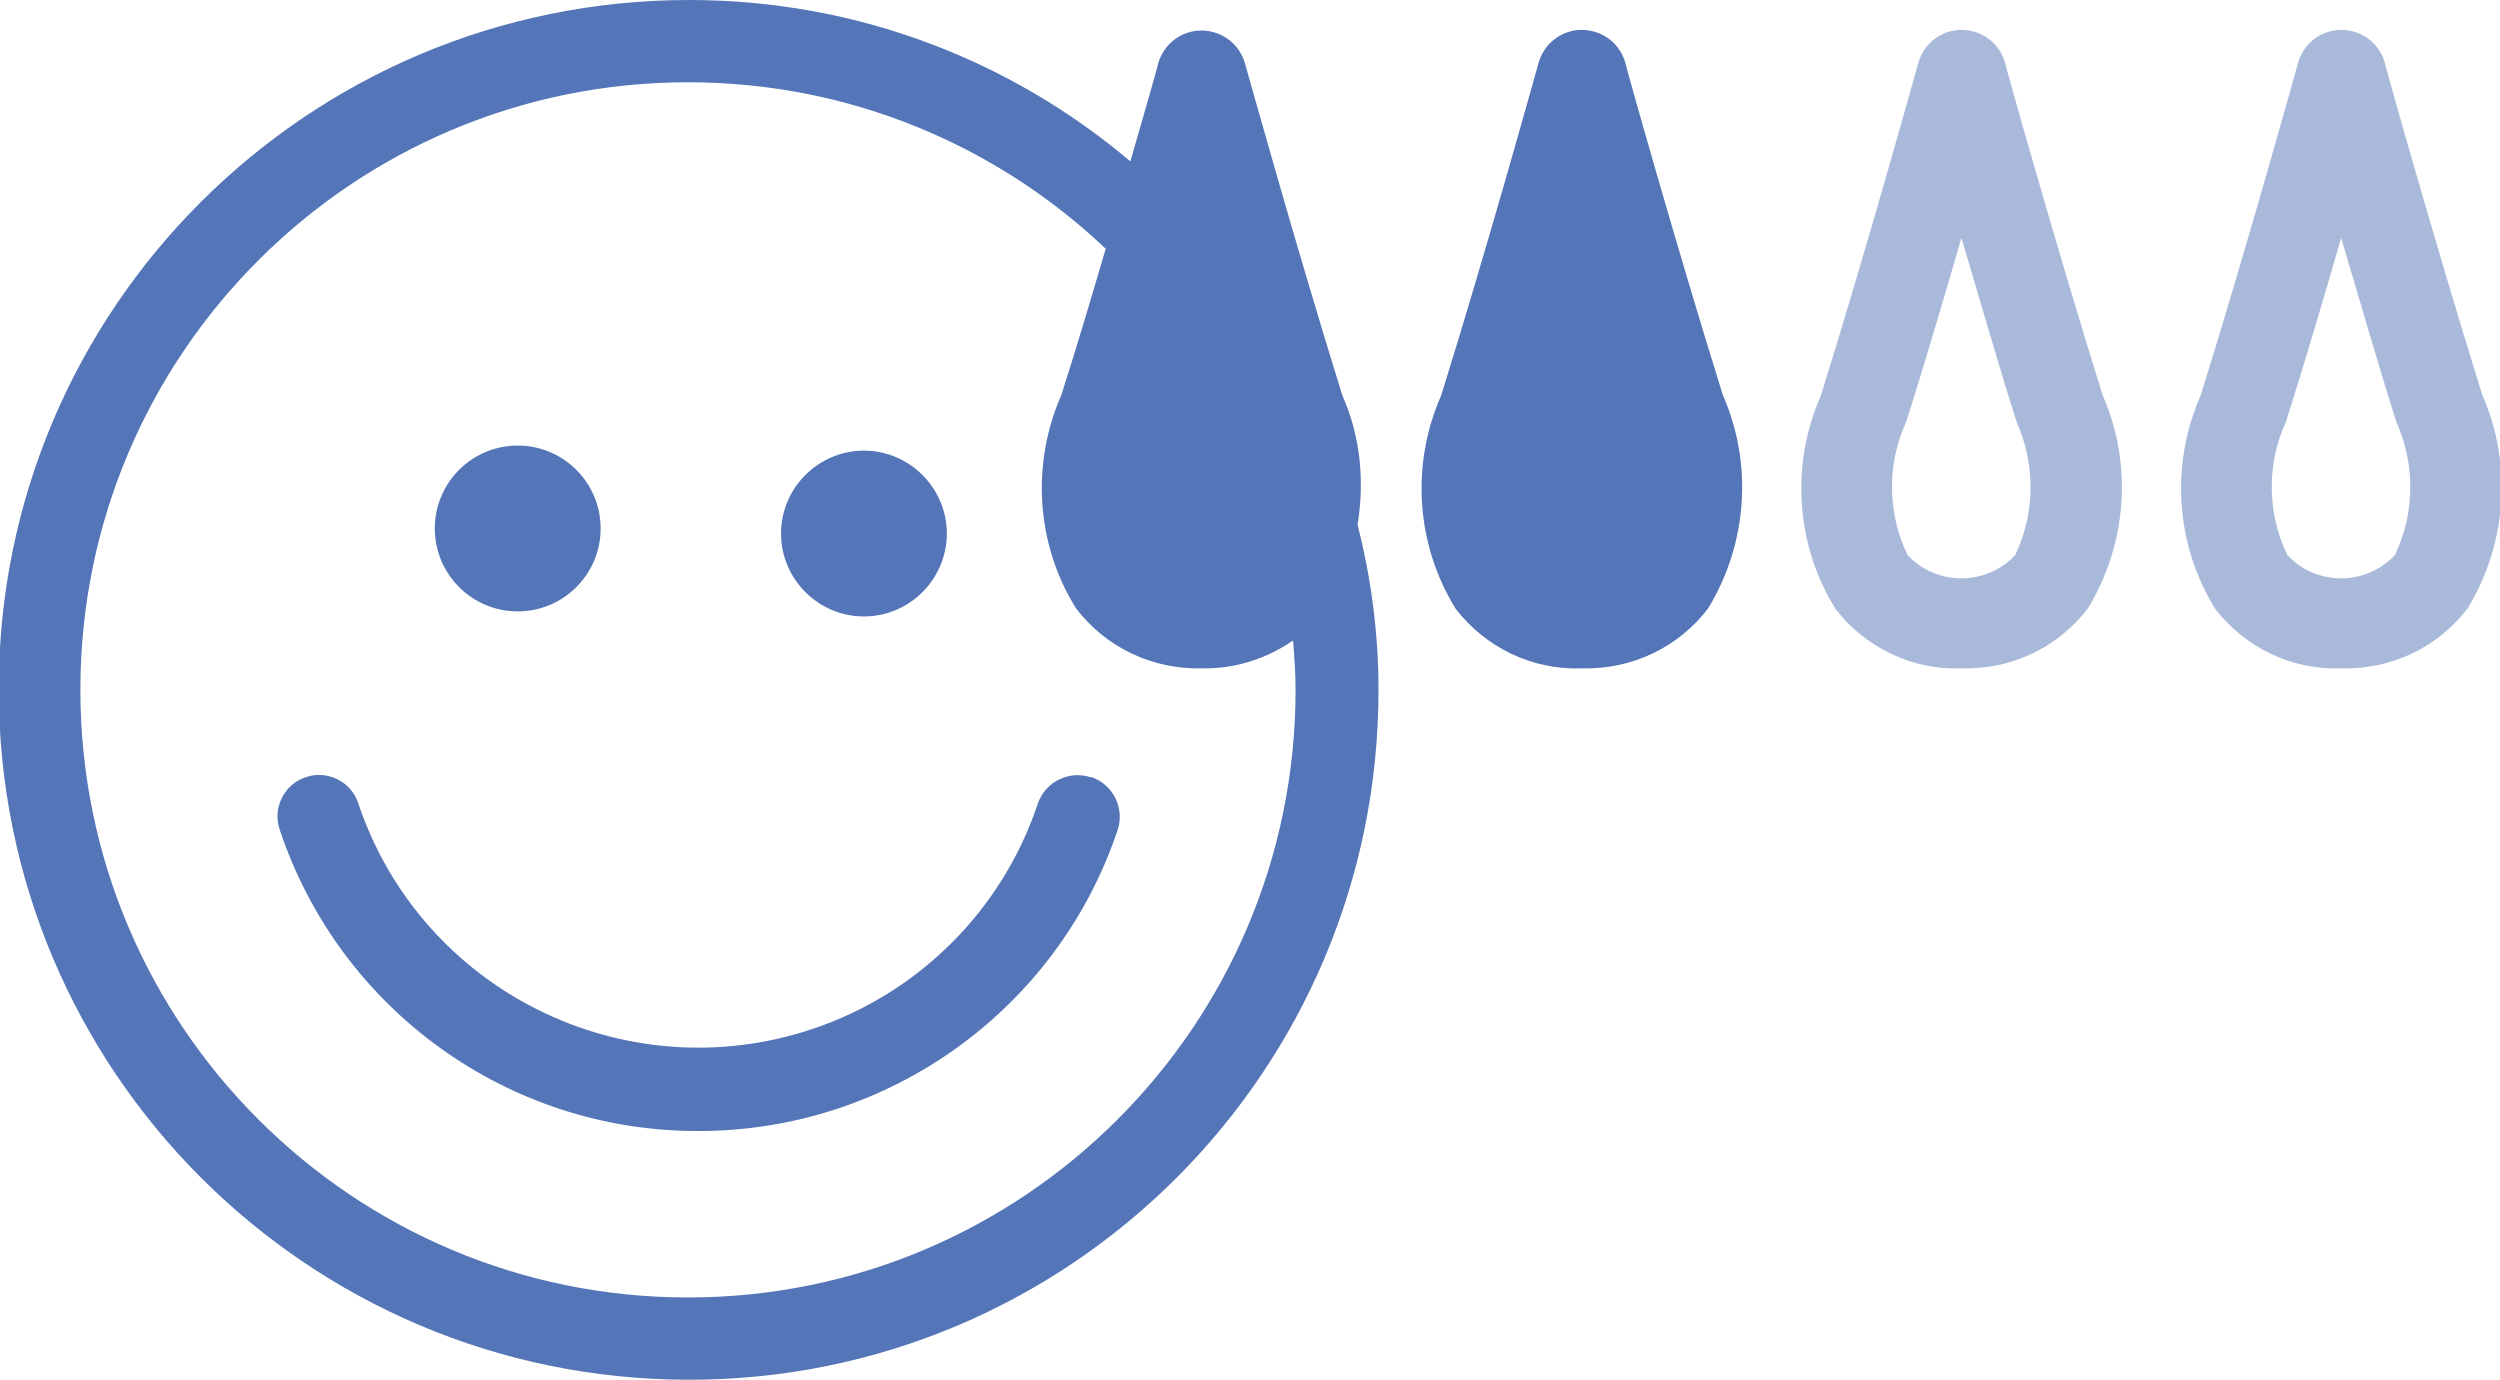 <?xml version="1.0" encoding="UTF-8"?>
<svg id="Calque_1" data-name="Calque 1" xmlns="http://www.w3.org/2000/svg" viewBox="0 0 39.5 21.8">
  <defs>
    <style>
      .cls-1 {
        opacity: .5;
      }

      .cls-1, .cls-2 {
        fill: #5475b7;
      }
    </style>
  </defs>
  <g>
    <path class="cls-2" d="M21.45,8.29c.11-.68.05-1.39-.24-2.04-.73-2.34-1.53-5.22-1.54-5.25-.07-.24-.25-.42-.49-.49-.38-.11-.77.11-.88.49,0,.02-.18.65-.44,1.55C15.98.96,13.55,0,10.89,0,4.87,0-.02,4.87-.02,10.89c0,6.02,4.87,10.9,10.89,10.91h.02c6.02,0,10.9-4.89,10.89-10.91,0-.9-.12-1.77-.33-2.6ZM10.87,20.5c-5.3,0-9.6-4.3-9.6-9.6S5.57,1.3,10.87,1.3h0c2.56,0,4.88,1,6.6,2.63-.22.75-.46,1.56-.7,2.31-.48,1.09-.4,2.36.23,3.37.47.62,1.21.97,1.99.95h0c.52.01,1.02-.15,1.44-.44.02.25.04.51.04.77,0,0,0,0,0,.01,0,5.3-4.3,9.6-9.6,9.6Z"/>
    <polygon class="cls-2" points="11.03 17.87 11.03 17.87 11.03 17.87 11.03 17.87"/>
    <path class="cls-2" d="M17.23,12.28c-.34-.11-.71.07-.83.41-.56,1.69-1.89,3.01-3.57,3.57-2.97.99-6.18-.61-7.17-3.57-.11-.34-.49-.53-.83-.41-.34.11-.53.49-.41.83.95,2.85,3.62,4.77,6.62,4.76,3,0,5.67-1.92,6.62-4.76.11-.34-.07-.71-.41-.83Z"/>
    <circle class="cls-2" cx="8.18" cy="8.35" r="1.31"/>
    <path class="cls-2" d="M13.65,9.74c.72,0,1.31-.59,1.31-1.31,0-.72-.59-1.31-1.31-1.31-.72,0-1.31.59-1.31,1.31s.59,1.31,1.31,1.31Z"/>
  </g>
  <path id="Tracé_621" data-name="Tracé 621" class="cls-2" d="M24.99,10.56c-.78.03-1.52-.33-1.99-.94-.63-1.02-.71-2.28-.23-3.37.73-2.34,1.53-5.22,1.54-5.26.11-.38.5-.6.88-.49.24.07.42.25.49.49,0,.03.81,2.91,1.54,5.25.48,1.09.39,2.35-.23,3.37-.47.62-1.21.97-1.99.95"/>
  <path id="Tracé_627" data-name="Tracé 627" class="cls-1" d="M36.99,10.56c-.78.03-1.52-.33-1.99-.94-.63-1.02-.71-2.28-.23-3.37.73-2.34,1.53-5.22,1.54-5.26.11-.38.5-.6.88-.49.24.07.42.25.49.49,0,.03.81,2.91,1.54,5.25.48,1.09.39,2.35-.23,3.37-.47.62-1.21.97-1.99.95M36.99,3.76c-.26.9-.57,1.95-.87,2.9-.31.67-.3,1.45.02,2.11.44.47,1.17.49,1.64.06.02-.02.04-.04.06-.06.32-.67.32-1.44.02-2.11-.3-.95-.6-2-.87-2.9"/>
  <path id="Tracé_627-2" data-name="Tracé 627" class="cls-1" d="M30.99,10.56c-.78.03-1.52-.33-1.99-.94-.63-1.02-.71-2.28-.23-3.37.73-2.34,1.53-5.22,1.54-5.26.11-.38.5-.6.88-.49.24.07.42.25.49.49,0,.03.81,2.91,1.54,5.25.48,1.09.39,2.35-.23,3.37-.47.62-1.21.97-1.99.95M30.99,3.76c-.26.9-.57,1.95-.87,2.9-.31.67-.3,1.45.02,2.11.44.47,1.17.49,1.64.06.02-.02.04-.04.06-.06.32-.67.32-1.44.02-2.11-.3-.95-.6-2-.87-2.9"/>
</svg>